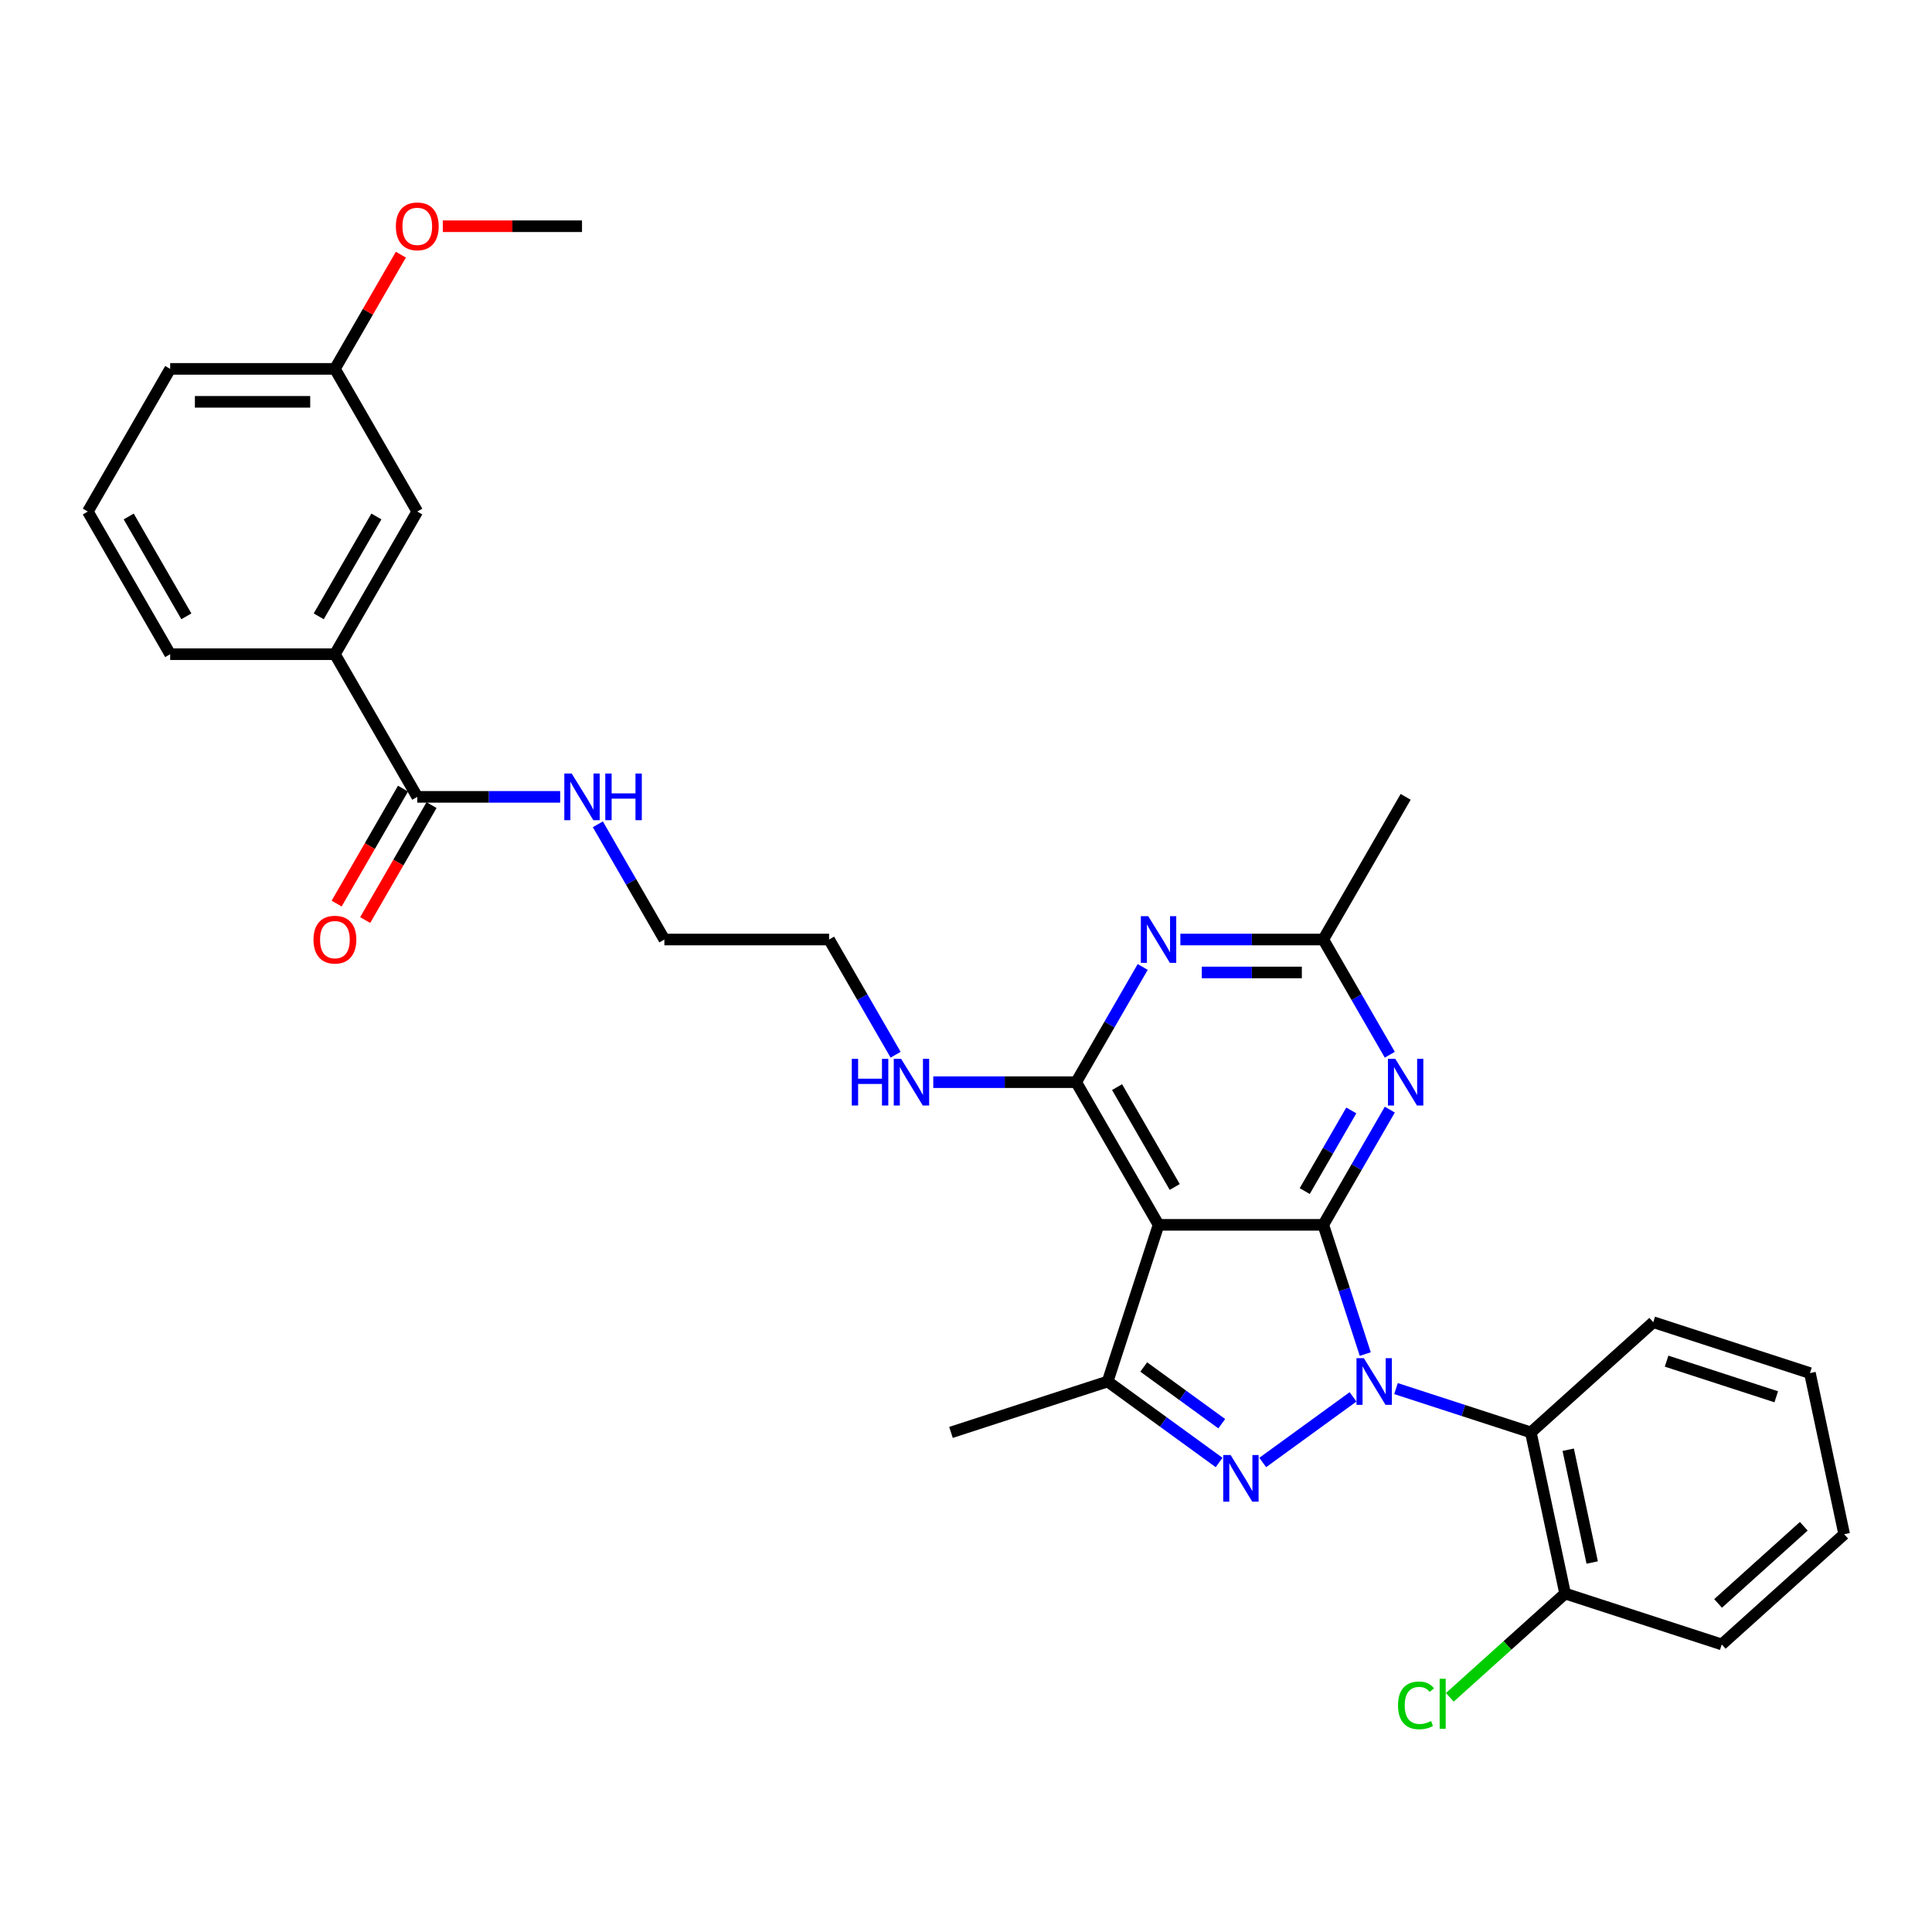 <?xml version='1.0' encoding='iso-8859-1'?>
<svg version='1.1' baseProfile='full'
              xmlns='http://www.w3.org/2000/svg'
                      xmlns:rdkit='http://www.rdkit.org/xml'
                      xmlns:xlink='http://www.w3.org/1999/xlink'
                  xml:space='preserve'
width='1000px' height='1000px' viewBox='0 0 1000 1000'>
<!-- END OF HEADER -->
<rect style='opacity:1.0;fill:#FFFFFF;stroke:none' width='1000' height='1000' x='0' y='0'> </rect>
<path class='bond-0' d='M 309.445,426.66 L 326.66,456.477' style='fill:none;fill-rule:evenodd;stroke:#0000FF;stroke-width:6px;stroke-linecap:butt;stroke-linejoin:miter;stroke-opacity:1' />
<path class='bond-0' d='M 326.66,456.477 L 343.875,486.295' style='fill:none;fill-rule:evenodd;stroke:#000000;stroke-width:6px;stroke-linecap:butt;stroke-linejoin:miter;stroke-opacity:1' />
<path class='bond-1' d='M 289.955,412.455 L 252.968,412.455' style='fill:none;fill-rule:evenodd;stroke:#0000FF;stroke-width:6px;stroke-linecap:butt;stroke-linejoin:miter;stroke-opacity:1' />
<path class='bond-1' d='M 252.968,412.455 L 215.981,412.455' style='fill:none;fill-rule:evenodd;stroke:#000000;stroke-width:6px;stroke-linecap:butt;stroke-linejoin:miter;stroke-opacity:1' />
<path class='bond-2' d='M 173.349,338.615 L 215.981,264.775' style='fill:none;fill-rule:evenodd;stroke:#000000;stroke-width:6px;stroke-linecap:butt;stroke-linejoin:miter;stroke-opacity:1' />
<path class='bond-2' d='M 164.976,319.013 L 194.818,267.325' style='fill:none;fill-rule:evenodd;stroke:#000000;stroke-width:6px;stroke-linecap:butt;stroke-linejoin:miter;stroke-opacity:1' />
<path class='bond-3' d='M 173.349,338.615 L 88.086,338.615' style='fill:none;fill-rule:evenodd;stroke:#000000;stroke-width:6px;stroke-linecap:butt;stroke-linejoin:miter;stroke-opacity:1' />
<path class='bond-4' d='M 173.349,338.615 L 215.981,412.455' style='fill:none;fill-rule:evenodd;stroke:#000000;stroke-width:6px;stroke-linecap:butt;stroke-linejoin:miter;stroke-opacity:1' />
<path class='bond-5' d='M 208.597,408.192 L 191.421,437.941' style='fill:none;fill-rule:evenodd;stroke:#000000;stroke-width:6px;stroke-linecap:butt;stroke-linejoin:miter;stroke-opacity:1' />
<path class='bond-5' d='M 191.421,437.941 L 174.245,467.691' style='fill:none;fill-rule:evenodd;stroke:#FF0000;stroke-width:6px;stroke-linecap:butt;stroke-linejoin:miter;stroke-opacity:1' />
<path class='bond-5' d='M 223.365,416.718 L 206.189,446.468' style='fill:none;fill-rule:evenodd;stroke:#000000;stroke-width:6px;stroke-linecap:butt;stroke-linejoin:miter;stroke-opacity:1' />
<path class='bond-5' d='M 206.189,446.468 L 189.013,476.217' style='fill:none;fill-rule:evenodd;stroke:#FF0000;stroke-width:6px;stroke-linecap:butt;stroke-linejoin:miter;stroke-opacity:1' />
<path class='bond-6' d='M 215.981,264.775 L 173.349,190.935' style='fill:none;fill-rule:evenodd;stroke:#000000;stroke-width:6px;stroke-linecap:butt;stroke-linejoin:miter;stroke-opacity:1' />
<path class='bond-7' d='M 173.349,190.935 L 190.417,161.373' style='fill:none;fill-rule:evenodd;stroke:#000000;stroke-width:6px;stroke-linecap:butt;stroke-linejoin:miter;stroke-opacity:1' />
<path class='bond-7' d='M 190.417,161.373 L 207.484,131.811' style='fill:none;fill-rule:evenodd;stroke:#FF0000;stroke-width:6px;stroke-linecap:butt;stroke-linejoin:miter;stroke-opacity:1' />
<path class='bond-8' d='M 173.349,190.935 L 88.086,190.935' style='fill:none;fill-rule:evenodd;stroke:#000000;stroke-width:6px;stroke-linecap:butt;stroke-linejoin:miter;stroke-opacity:1' />
<path class='bond-8' d='M 160.56,207.988 L 100.876,207.988' style='fill:none;fill-rule:evenodd;stroke:#000000;stroke-width:6px;stroke-linecap:butt;stroke-linejoin:miter;stroke-opacity:1' />
<path class='bond-9' d='M 483.059,560.135 L 520.046,560.135' style='fill:none;fill-rule:evenodd;stroke:#0000FF;stroke-width:6px;stroke-linecap:butt;stroke-linejoin:miter;stroke-opacity:1' />
<path class='bond-9' d='M 520.046,560.135 L 557.033,560.135' style='fill:none;fill-rule:evenodd;stroke:#000000;stroke-width:6px;stroke-linecap:butt;stroke-linejoin:miter;stroke-opacity:1' />
<path class='bond-10' d='M 463.569,545.93 L 446.354,516.113' style='fill:none;fill-rule:evenodd;stroke:#0000FF;stroke-width:6px;stroke-linecap:butt;stroke-linejoin:miter;stroke-opacity:1' />
<path class='bond-10' d='M 446.354,516.113 L 429.138,486.295' style='fill:none;fill-rule:evenodd;stroke:#000000;stroke-width:6px;stroke-linecap:butt;stroke-linejoin:miter;stroke-opacity:1' />
<path class='bond-11' d='M 343.875,486.295 L 429.138,486.295' style='fill:none;fill-rule:evenodd;stroke:#000000;stroke-width:6px;stroke-linecap:butt;stroke-linejoin:miter;stroke-opacity:1' />
<path class='bond-12' d='M 719.358,574.34 L 702.143,604.157' style='fill:none;fill-rule:evenodd;stroke:#0000FF;stroke-width:6px;stroke-linecap:butt;stroke-linejoin:miter;stroke-opacity:1' />
<path class='bond-12' d='M 702.143,604.157 L 684.928,633.975' style='fill:none;fill-rule:evenodd;stroke:#000000;stroke-width:6px;stroke-linecap:butt;stroke-linejoin:miter;stroke-opacity:1' />
<path class='bond-12' d='M 699.426,574.759 L 687.375,595.631' style='fill:none;fill-rule:evenodd;stroke:#0000FF;stroke-width:6px;stroke-linecap:butt;stroke-linejoin:miter;stroke-opacity:1' />
<path class='bond-12' d='M 687.375,595.631 L 675.324,616.503' style='fill:none;fill-rule:evenodd;stroke:#000000;stroke-width:6px;stroke-linecap:butt;stroke-linejoin:miter;stroke-opacity:1' />
<path class='bond-13' d='M 719.358,545.93 L 702.143,516.113' style='fill:none;fill-rule:evenodd;stroke:#0000FF;stroke-width:6px;stroke-linecap:butt;stroke-linejoin:miter;stroke-opacity:1' />
<path class='bond-13' d='M 702.143,516.113 L 684.928,486.295' style='fill:none;fill-rule:evenodd;stroke:#000000;stroke-width:6px;stroke-linecap:butt;stroke-linejoin:miter;stroke-opacity:1' />
<path class='bond-14' d='M 684.928,486.295 L 727.559,412.455' style='fill:none;fill-rule:evenodd;stroke:#000000;stroke-width:6px;stroke-linecap:butt;stroke-linejoin:miter;stroke-opacity:1' />
<path class='bond-15' d='M 684.928,486.295 L 647.941,486.295' style='fill:none;fill-rule:evenodd;stroke:#000000;stroke-width:6px;stroke-linecap:butt;stroke-linejoin:miter;stroke-opacity:1' />
<path class='bond-15' d='M 647.941,486.295 L 610.953,486.295' style='fill:none;fill-rule:evenodd;stroke:#0000FF;stroke-width:6px;stroke-linecap:butt;stroke-linejoin:miter;stroke-opacity:1' />
<path class='bond-15' d='M 673.832,503.348 L 647.941,503.348' style='fill:none;fill-rule:evenodd;stroke:#000000;stroke-width:6px;stroke-linecap:butt;stroke-linejoin:miter;stroke-opacity:1' />
<path class='bond-15' d='M 647.941,503.348 L 622.05,503.348' style='fill:none;fill-rule:evenodd;stroke:#0000FF;stroke-width:6px;stroke-linecap:butt;stroke-linejoin:miter;stroke-opacity:1' />
<path class='bond-16' d='M 591.463,500.5 L 574.248,530.317' style='fill:none;fill-rule:evenodd;stroke:#0000FF;stroke-width:6px;stroke-linecap:butt;stroke-linejoin:miter;stroke-opacity:1' />
<path class='bond-16' d='M 574.248,530.317 L 557.033,560.135' style='fill:none;fill-rule:evenodd;stroke:#000000;stroke-width:6px;stroke-linecap:butt;stroke-linejoin:miter;stroke-opacity:1' />
<path class='bond-17' d='M 557.033,560.135 L 599.665,633.975' style='fill:none;fill-rule:evenodd;stroke:#000000;stroke-width:6px;stroke-linecap:butt;stroke-linejoin:miter;stroke-opacity:1' />
<path class='bond-17' d='M 578.196,562.685 L 608.038,614.373' style='fill:none;fill-rule:evenodd;stroke:#000000;stroke-width:6px;stroke-linecap:butt;stroke-linejoin:miter;stroke-opacity:1' />
<path class='bond-18' d='M 573.317,715.065 L 492.227,741.413' style='fill:none;fill-rule:evenodd;stroke:#000000;stroke-width:6px;stroke-linecap:butt;stroke-linejoin:miter;stroke-opacity:1' />
<path class='bond-19' d='M 573.317,715.065 L 602.162,736.022' style='fill:none;fill-rule:evenodd;stroke:#000000;stroke-width:6px;stroke-linecap:butt;stroke-linejoin:miter;stroke-opacity:1' />
<path class='bond-19' d='M 602.162,736.022 L 631.007,756.98' style='fill:none;fill-rule:evenodd;stroke:#0000FF;stroke-width:6px;stroke-linecap:butt;stroke-linejoin:miter;stroke-opacity:1' />
<path class='bond-19' d='M 591.994,707.556 L 612.185,722.226' style='fill:none;fill-rule:evenodd;stroke:#000000;stroke-width:6px;stroke-linecap:butt;stroke-linejoin:miter;stroke-opacity:1' />
<path class='bond-19' d='M 612.185,722.226 L 632.377,736.897' style='fill:none;fill-rule:evenodd;stroke:#0000FF;stroke-width:6px;stroke-linecap:butt;stroke-linejoin:miter;stroke-opacity:1' />
<path class='bond-20' d='M 573.317,715.065 L 599.665,633.975' style='fill:none;fill-rule:evenodd;stroke:#000000;stroke-width:6px;stroke-linecap:butt;stroke-linejoin:miter;stroke-opacity:1' />
<path class='bond-21' d='M 653.585,756.98 L 700.335,723.013' style='fill:none;fill-rule:evenodd;stroke:#0000FF;stroke-width:6px;stroke-linecap:butt;stroke-linejoin:miter;stroke-opacity:1' />
<path class='bond-22' d='M 706.66,700.86 L 695.794,667.418' style='fill:none;fill-rule:evenodd;stroke:#0000FF;stroke-width:6px;stroke-linecap:butt;stroke-linejoin:miter;stroke-opacity:1' />
<path class='bond-22' d='M 695.794,667.418 L 684.928,633.975' style='fill:none;fill-rule:evenodd;stroke:#000000;stroke-width:6px;stroke-linecap:butt;stroke-linejoin:miter;stroke-opacity:1' />
<path class='bond-23' d='M 722.564,718.733 L 757.465,730.073' style='fill:none;fill-rule:evenodd;stroke:#0000FF;stroke-width:6px;stroke-linecap:butt;stroke-linejoin:miter;stroke-opacity:1' />
<path class='bond-23' d='M 757.465,730.073 L 792.365,741.413' style='fill:none;fill-rule:evenodd;stroke:#000000;stroke-width:6px;stroke-linecap:butt;stroke-linejoin:miter;stroke-opacity:1' />
<path class='bond-24' d='M 684.928,633.975 L 599.665,633.975' style='fill:none;fill-rule:evenodd;stroke:#000000;stroke-width:6px;stroke-linecap:butt;stroke-linejoin:miter;stroke-opacity:1' />
<path class='bond-25' d='M 792.365,741.413 L 810.093,824.813' style='fill:none;fill-rule:evenodd;stroke:#000000;stroke-width:6px;stroke-linecap:butt;stroke-linejoin:miter;stroke-opacity:1' />
<path class='bond-25' d='M 811.704,750.377 L 824.114,808.757' style='fill:none;fill-rule:evenodd;stroke:#000000;stroke-width:6px;stroke-linecap:butt;stroke-linejoin:miter;stroke-opacity:1' />
<path class='bond-26' d='M 792.365,741.413 L 855.728,684.361' style='fill:none;fill-rule:evenodd;stroke:#000000;stroke-width:6px;stroke-linecap:butt;stroke-linejoin:miter;stroke-opacity:1' />
<path class='bond-27' d='M 810.093,824.813 L 780.261,851.673' style='fill:none;fill-rule:evenodd;stroke:#000000;stroke-width:6px;stroke-linecap:butt;stroke-linejoin:miter;stroke-opacity:1' />
<path class='bond-27' d='M 780.261,851.673 L 750.43,878.533' style='fill:none;fill-rule:evenodd;stroke:#00CC00;stroke-width:6px;stroke-linecap:butt;stroke-linejoin:miter;stroke-opacity:1' />
<path class='bond-28' d='M 810.093,824.813 L 891.183,851.16' style='fill:none;fill-rule:evenodd;stroke:#000000;stroke-width:6px;stroke-linecap:butt;stroke-linejoin:miter;stroke-opacity:1' />
<path class='bond-29' d='M 855.728,684.361 L 936.818,710.708' style='fill:none;fill-rule:evenodd;stroke:#000000;stroke-width:6px;stroke-linecap:butt;stroke-linejoin:miter;stroke-opacity:1' />
<path class='bond-29' d='M 862.622,704.531 L 919.385,722.974' style='fill:none;fill-rule:evenodd;stroke:#000000;stroke-width:6px;stroke-linecap:butt;stroke-linejoin:miter;stroke-opacity:1' />
<path class='bond-30' d='M 891.183,851.16 L 954.545,794.108' style='fill:none;fill-rule:evenodd;stroke:#000000;stroke-width:6px;stroke-linecap:butt;stroke-linejoin:miter;stroke-opacity:1' />
<path class='bond-30' d='M 889.277,829.93 L 933.631,789.993' style='fill:none;fill-rule:evenodd;stroke:#000000;stroke-width:6px;stroke-linecap:butt;stroke-linejoin:miter;stroke-opacity:1' />
<path class='bond-31' d='M 936.818,710.708 L 954.545,794.108' style='fill:none;fill-rule:evenodd;stroke:#000000;stroke-width:6px;stroke-linecap:butt;stroke-linejoin:miter;stroke-opacity:1' />
<path class='bond-32' d='M 229.196,117.095 L 265.22,117.095' style='fill:none;fill-rule:evenodd;stroke:#FF0000;stroke-width:6px;stroke-linecap:butt;stroke-linejoin:miter;stroke-opacity:1' />
<path class='bond-32' d='M 265.22,117.095 L 301.244,117.095' style='fill:none;fill-rule:evenodd;stroke:#000000;stroke-width:6px;stroke-linecap:butt;stroke-linejoin:miter;stroke-opacity:1' />
<path class='bond-33' d='M 88.086,338.615 L 45.455,264.775' style='fill:none;fill-rule:evenodd;stroke:#000000;stroke-width:6px;stroke-linecap:butt;stroke-linejoin:miter;stroke-opacity:1' />
<path class='bond-33' d='M 96.459,319.013 L 66.617,267.325' style='fill:none;fill-rule:evenodd;stroke:#000000;stroke-width:6px;stroke-linecap:butt;stroke-linejoin:miter;stroke-opacity:1' />
<path class='bond-34' d='M 45.455,264.775 L 88.086,190.935' style='fill:none;fill-rule:evenodd;stroke:#000000;stroke-width:6px;stroke-linecap:butt;stroke-linejoin:miter;stroke-opacity:1' />
<path  class='atom-0' d='M 295.906 400.382
L 303.819 413.171
Q 304.603 414.433, 305.865 416.718
Q 307.127 419.003, 307.195 419.14
L 307.195 400.382
L 310.401 400.382
L 310.401 424.528
L 307.093 424.528
L 298.601 410.545
Q 297.612 408.908, 296.554 407.032
Q 295.531 405.156, 295.224 404.577
L 295.224 424.528
L 292.087 424.528
L 292.087 400.382
L 295.906 400.382
' fill='#0000FF'/>
<path  class='atom-0' d='M 313.3 400.382
L 316.574 400.382
L 316.574 410.647
L 328.92 410.647
L 328.92 400.382
L 332.194 400.382
L 332.194 424.528
L 328.92 424.528
L 328.92 413.376
L 316.574 413.376
L 316.574 424.528
L 313.3 424.528
L 313.3 400.382
' fill='#0000FF'/>
<path  class='atom-3' d='M 162.265 486.363
Q 162.265 480.565, 165.13 477.325
Q 167.995 474.085, 173.349 474.085
Q 178.704 474.085, 181.569 477.325
Q 184.433 480.565, 184.433 486.363
Q 184.433 492.229, 181.534 495.572
Q 178.635 498.88, 173.349 498.88
Q 168.029 498.88, 165.13 495.572
Q 162.265 492.263, 162.265 486.363
M 173.349 496.151
Q 177.033 496.151, 179.011 493.696
Q 181.023 491.206, 181.023 486.363
Q 181.023 481.623, 179.011 479.235
Q 177.033 476.814, 173.349 476.814
Q 169.666 476.814, 167.654 479.201
Q 165.675 481.588, 165.675 486.363
Q 165.675 491.24, 167.654 493.696
Q 169.666 496.151, 173.349 496.151
' fill='#FF0000'/>
<path  class='atom-6' d='M 440.888 548.062
L 444.162 548.062
L 444.162 558.327
L 456.508 558.327
L 456.508 548.062
L 459.782 548.062
L 459.782 572.208
L 456.508 572.208
L 456.508 561.056
L 444.162 561.056
L 444.162 572.208
L 440.888 572.208
L 440.888 548.062
' fill='#0000FF'/>
<path  class='atom-6' d='M 466.432 548.062
L 474.345 560.851
Q 475.129 562.113, 476.391 564.398
Q 477.653 566.683, 477.721 566.82
L 477.721 548.062
L 480.927 548.062
L 480.927 572.208
L 477.619 572.208
L 469.127 558.225
Q 468.138 556.588, 467.08 554.712
Q 466.057 552.836, 465.75 552.257
L 465.75 572.208
L 462.613 572.208
L 462.613 548.062
L 466.432 548.062
' fill='#0000FF'/>
<path  class='atom-8' d='M 722.222 548.062
L 730.134 560.851
Q 730.919 562.113, 732.18 564.398
Q 733.442 566.683, 733.511 566.82
L 733.511 548.062
L 736.716 548.062
L 736.716 572.208
L 733.408 572.208
L 724.916 558.225
Q 723.927 556.588, 722.87 554.712
Q 721.847 552.836, 721.54 552.257
L 721.54 572.208
L 718.402 572.208
L 718.402 548.062
L 722.222 548.062
' fill='#0000FF'/>
<path  class='atom-10' d='M 594.327 474.222
L 602.24 487.011
Q 603.024 488.273, 604.286 490.558
Q 605.548 492.843, 605.616 492.98
L 605.616 474.222
L 608.822 474.222
L 608.822 498.368
L 605.514 498.368
L 597.021 484.385
Q 596.032 482.748, 594.975 480.872
Q 593.952 478.996, 593.645 478.417
L 593.645 498.368
L 590.507 498.368
L 590.507 474.222
L 594.327 474.222
' fill='#0000FF'/>
<path  class='atom-13' d='M 636.959 753.108
L 644.871 765.898
Q 645.656 767.159, 646.917 769.445
Q 648.179 771.73, 648.247 771.866
L 648.247 753.108
L 651.453 753.108
L 651.453 777.255
L 648.145 777.255
L 639.653 763.271
Q 638.664 761.634, 637.607 759.759
Q 636.584 757.883, 636.277 757.303
L 636.277 777.255
L 633.139 777.255
L 633.139 753.108
L 636.959 753.108
' fill='#0000FF'/>
<path  class='atom-14' d='M 705.938 702.992
L 713.85 715.781
Q 714.635 717.043, 715.897 719.328
Q 717.159 721.613, 717.227 721.75
L 717.227 702.992
L 720.433 702.992
L 720.433 727.138
L 717.124 727.138
L 708.632 713.155
Q 707.643 711.518, 706.586 709.642
Q 705.563 707.766, 705.256 707.187
L 705.256 727.138
L 702.118 727.138
L 702.118 702.992
L 705.938 702.992
' fill='#0000FF'/>
<path  class='atom-21' d='M 723.606 882.7
Q 723.606 876.698, 726.403 873.56
Q 729.234 870.388, 734.588 870.388
Q 739.568 870.388, 742.228 873.901
L 739.977 875.743
Q 738.033 873.185, 734.588 873.185
Q 730.939 873.185, 728.995 875.641
Q 727.085 878.062, 727.085 882.7
Q 727.085 887.475, 729.063 889.931
Q 731.076 892.386, 734.963 892.386
Q 737.624 892.386, 740.727 890.783
L 741.682 893.341
Q 740.42 894.16, 738.51 894.637
Q 736.601 895.115, 734.486 895.115
Q 729.234 895.115, 726.403 891.909
Q 723.606 888.703, 723.606 882.7
' fill='#00CC00'/>
<path  class='atom-21' d='M 745.161 868.922
L 748.299 868.922
L 748.299 894.808
L 745.161 894.808
L 745.161 868.922
' fill='#00CC00'/>
<path  class='atom-27' d='M 204.897 117.163
Q 204.897 111.365, 207.761 108.125
Q 210.626 104.885, 215.981 104.885
Q 221.335 104.885, 224.2 108.125
Q 227.065 111.365, 227.065 117.163
Q 227.065 123.029, 224.166 126.372
Q 221.267 129.68, 215.981 129.68
Q 210.66 129.68, 207.761 126.372
Q 204.897 123.063, 204.897 117.163
M 215.981 126.951
Q 219.664 126.951, 221.642 124.496
Q 223.654 122.006, 223.654 117.163
Q 223.654 112.423, 221.642 110.035
Q 219.664 107.614, 215.981 107.614
Q 212.297 107.614, 210.285 110.001
Q 208.307 112.388, 208.307 117.163
Q 208.307 122.04, 210.285 124.496
Q 212.297 126.951, 215.981 126.951
' fill='#FF0000'/>
</svg>
